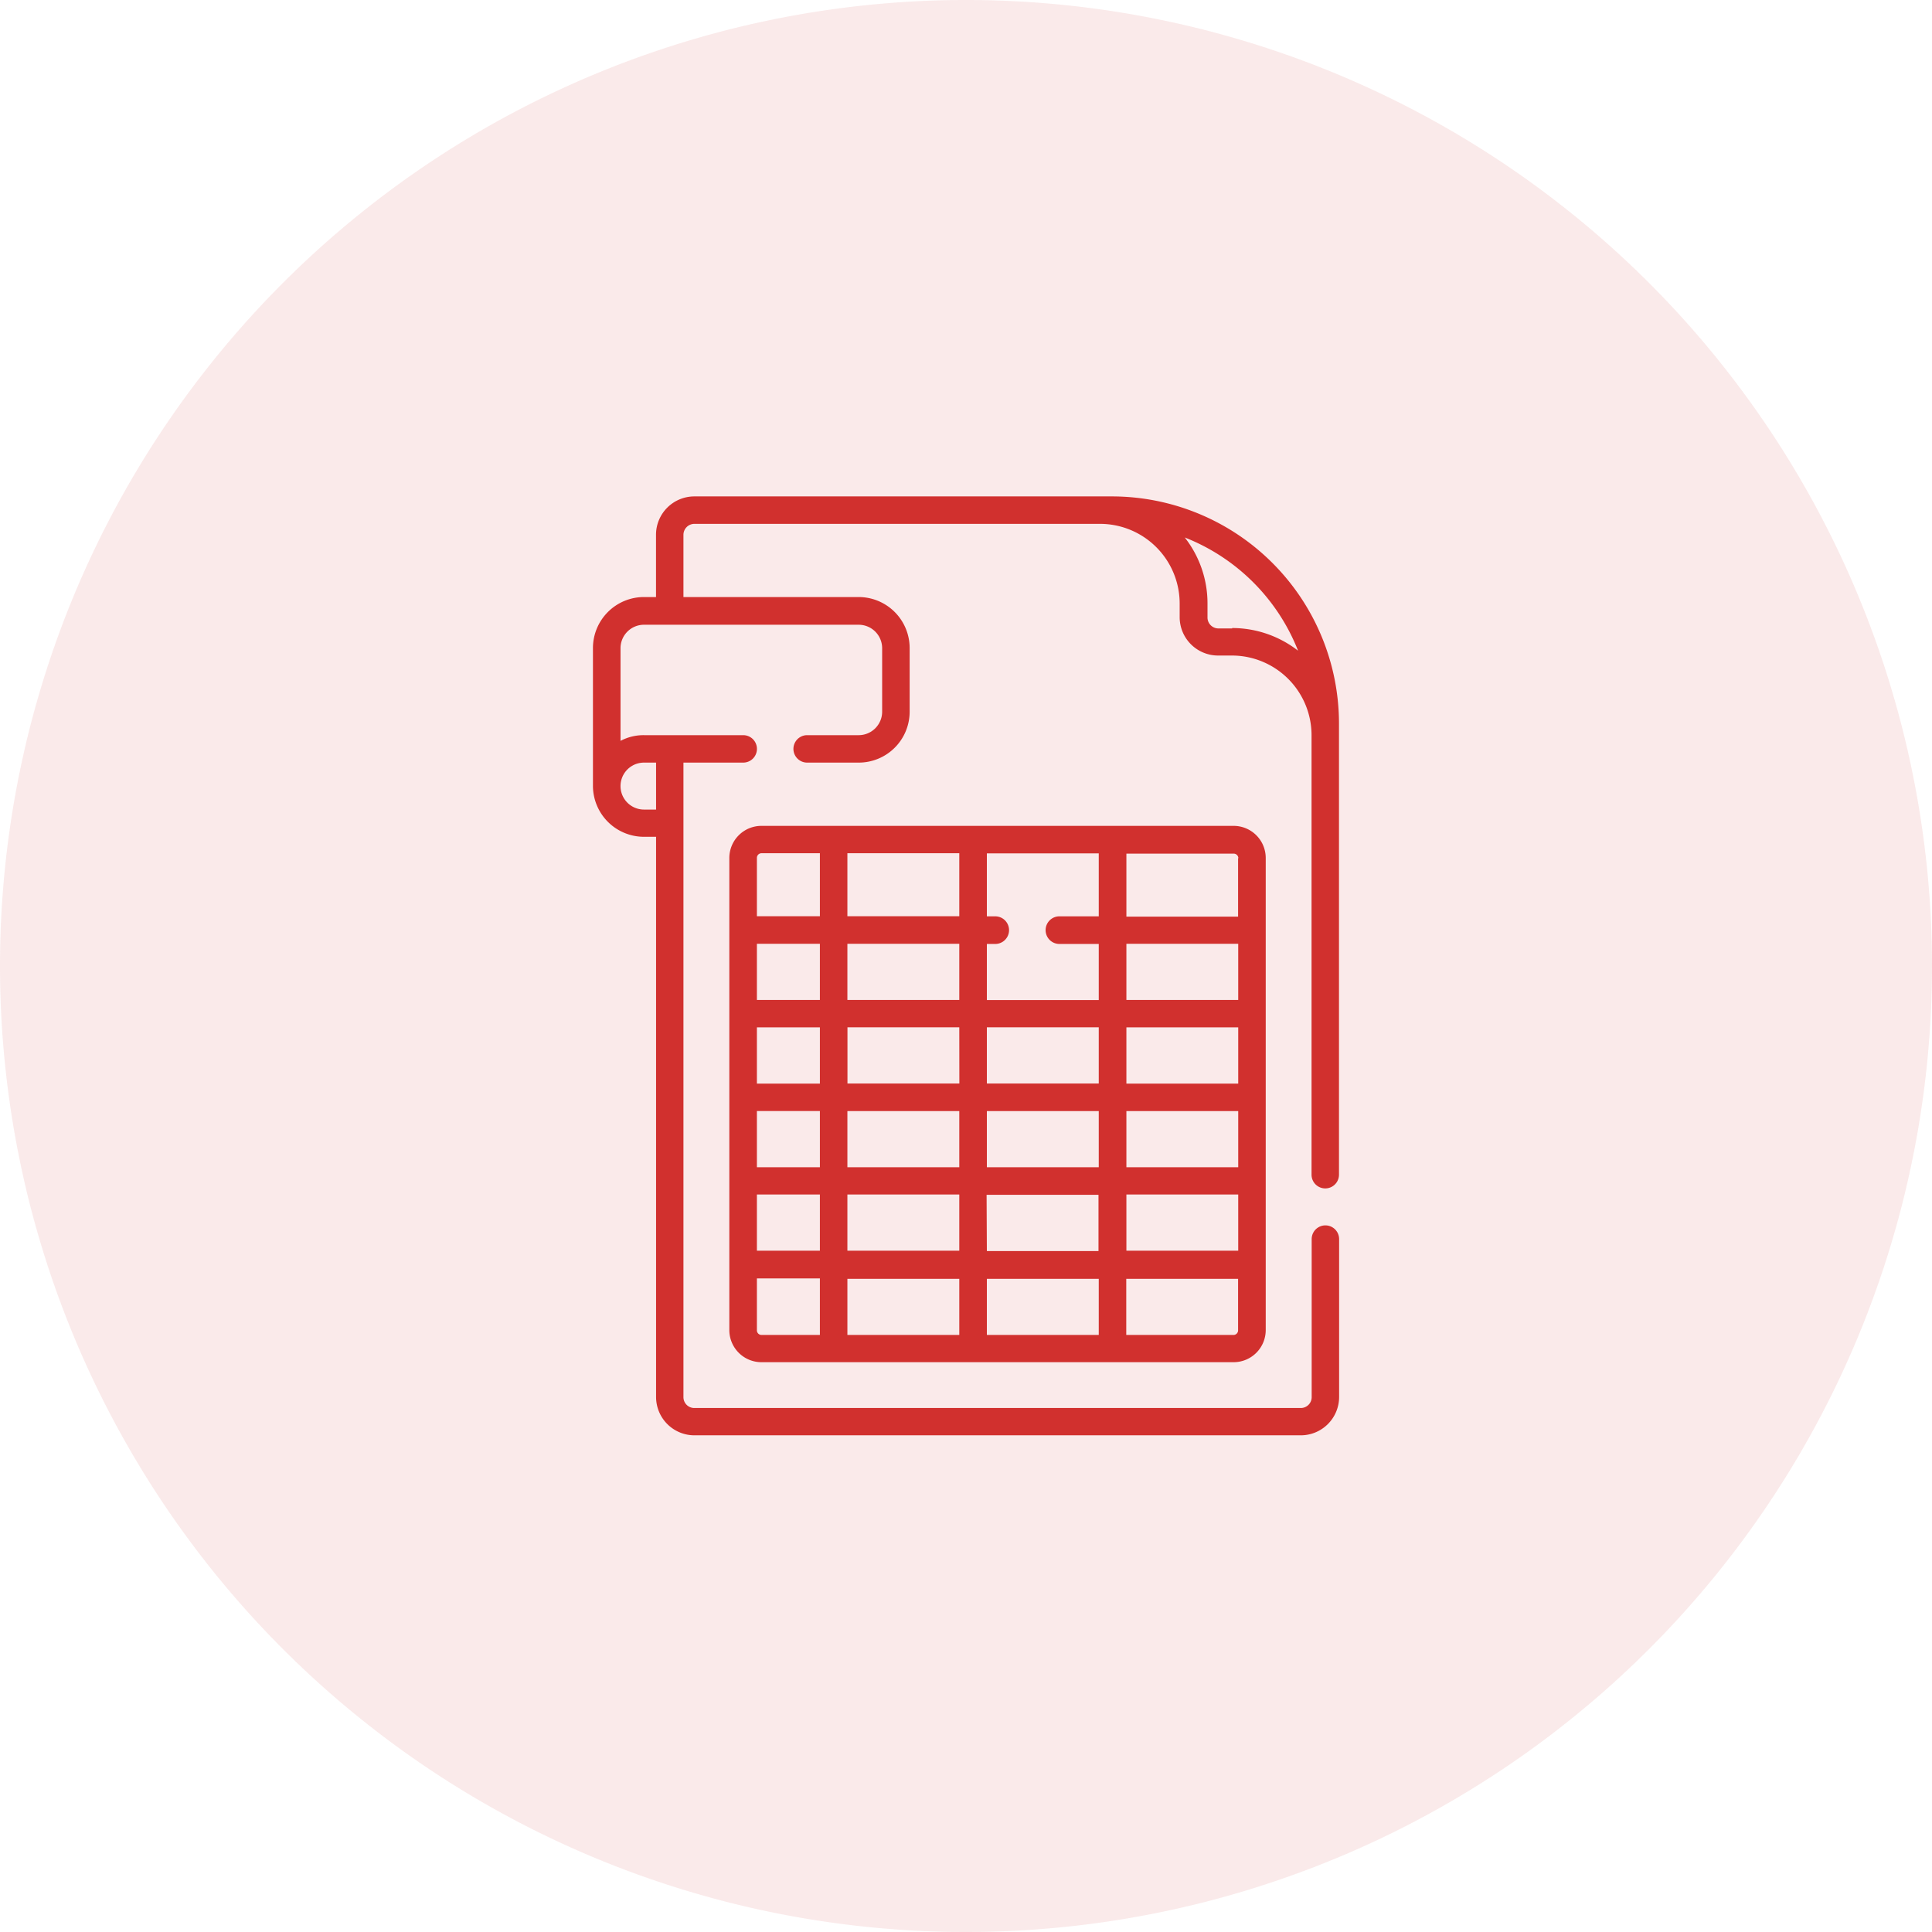 <svg id="SvgjsSvg1001" xmlns="http://www.w3.org/2000/svg" viewBox="0 0 288 288"><defs><style>.cls-1,.cls-2{fill:#d1302e;}.cls-1{opacity:0.1;}</style></defs><path class="cls-1" d="M144,288A144,144,0,1,0,0,144,144,144,0,0,0,144,288"/><path class="cls-2" d="M165.8,74H103.51a5.72,5.72,0,0,0-5.72,5.72V89H96a7.61,7.61,0,0,0-7.61,7.59v20.55a7.61,7.61,0,0,0,7.61,7.6h1.8v83.51a5.72,5.72,0,0,0,5.72,5.71H193.9a5.72,5.72,0,0,0,5.72-5.71V184.71a2,2,0,1,0-4.09,0v23.58a1.62,1.62,0,0,1-1.63,1.6H103.52a1.62,1.62,0,0,1-1.64-1.6V113.68h8.91a2,2,0,0,0,0-4.09H96a7.31,7.31,0,0,0-3.5.85V96.63a3.5,3.5,0,0,1,3.5-3.5H128a3.5,3.5,0,0,1,3.5,3.5v9.46a3.5,3.5,0,0,1-3.5,3.5h-7.68a2,2,0,1,0,0,4.09H128a7.59,7.59,0,0,0,7.6-7.59V96.63A7.61,7.61,0,0,0,128,89H101.88V79.72a1.64,1.64,0,0,1,1.63-1.63H164a11.88,11.88,0,0,1,11.85,11.85V92a5.73,5.73,0,0,0,5.73,5.72h2.07a11.88,11.88,0,0,1,11.86,11.85v65.54a2,2,0,1,0,4.09,0V107.81A33.87,33.87,0,0,0,165.8,74M96,113.68h1.8v7H96a3.5,3.5,0,0,1,0-7m87.68-20H181.6A1.63,1.63,0,0,1,180,92V89.94a15.91,15.91,0,0,0-3.39-9.82A29.89,29.89,0,0,1,193.5,97a16,16,0,0,0-9.83-3.38"/><path class="cls-2" d="M113.51,123.11a4.79,4.79,0,0,0-4.79,4.78v70.39a4.79,4.79,0,0,0,4.79,4.78h70.38a4.79,4.79,0,0,0,4.79-4.78V127.89a4.79,4.79,0,0,0-4.79-4.78Zm44.56,17.6h5.72v8.37H147.11v-8.37h1.39a2.06,2.06,0,0,0,0-4.11h-1.39v-9.39h16.68v9.39h-5.72a2.06,2.06,0,1,0,0,4.11m-11,37.4h16.68v8.38H147.11ZM163.79,199H147.11v-8.37h16.68ZM122.22,174h-9.39v-8.38h9.39Zm-9.39-20.85h9.39v8.38h-9.39Zm13.49,12.48H143V174H126.32Zm20.79,0h16.68V174H147.11Zm20.8,0h16.67V174H167.91Zm0-12.48h16.67v8.38H167.91Zm-4.12,8.37H147.11v-8.38h16.68Zm-20.78,0H126.33v-8.38H143Zm-16.69-20.83H143v8.37H126.32Zm0-13.5H143v9.39H126.32Zm-4.1,21.87h-9.39v-8.37h9.39Zm-9.39,29h9.39v8.38h-9.39Zm13.49,0H143v8.38H126.32Zm41.59,0h16.67v8.38H167.91Zm16.67-29H167.91v-8.37h16.67Zm-71.75-21.19a.69.69,0,0,1,.68-.68h8.71v9.39h-9.39Zm0,70.39v-7.69h9.39V199h-8.71a.69.69,0,0,1-.68-.68m13.49-7.69H143V199H126.32ZM183.89,199h-16v-8.37h16.67v7.69a.69.69,0,0,1-.69.68m.69-71.07v8.71H167.91v-9.39h16a.69.69,0,0,1,.69.68"/></svg>